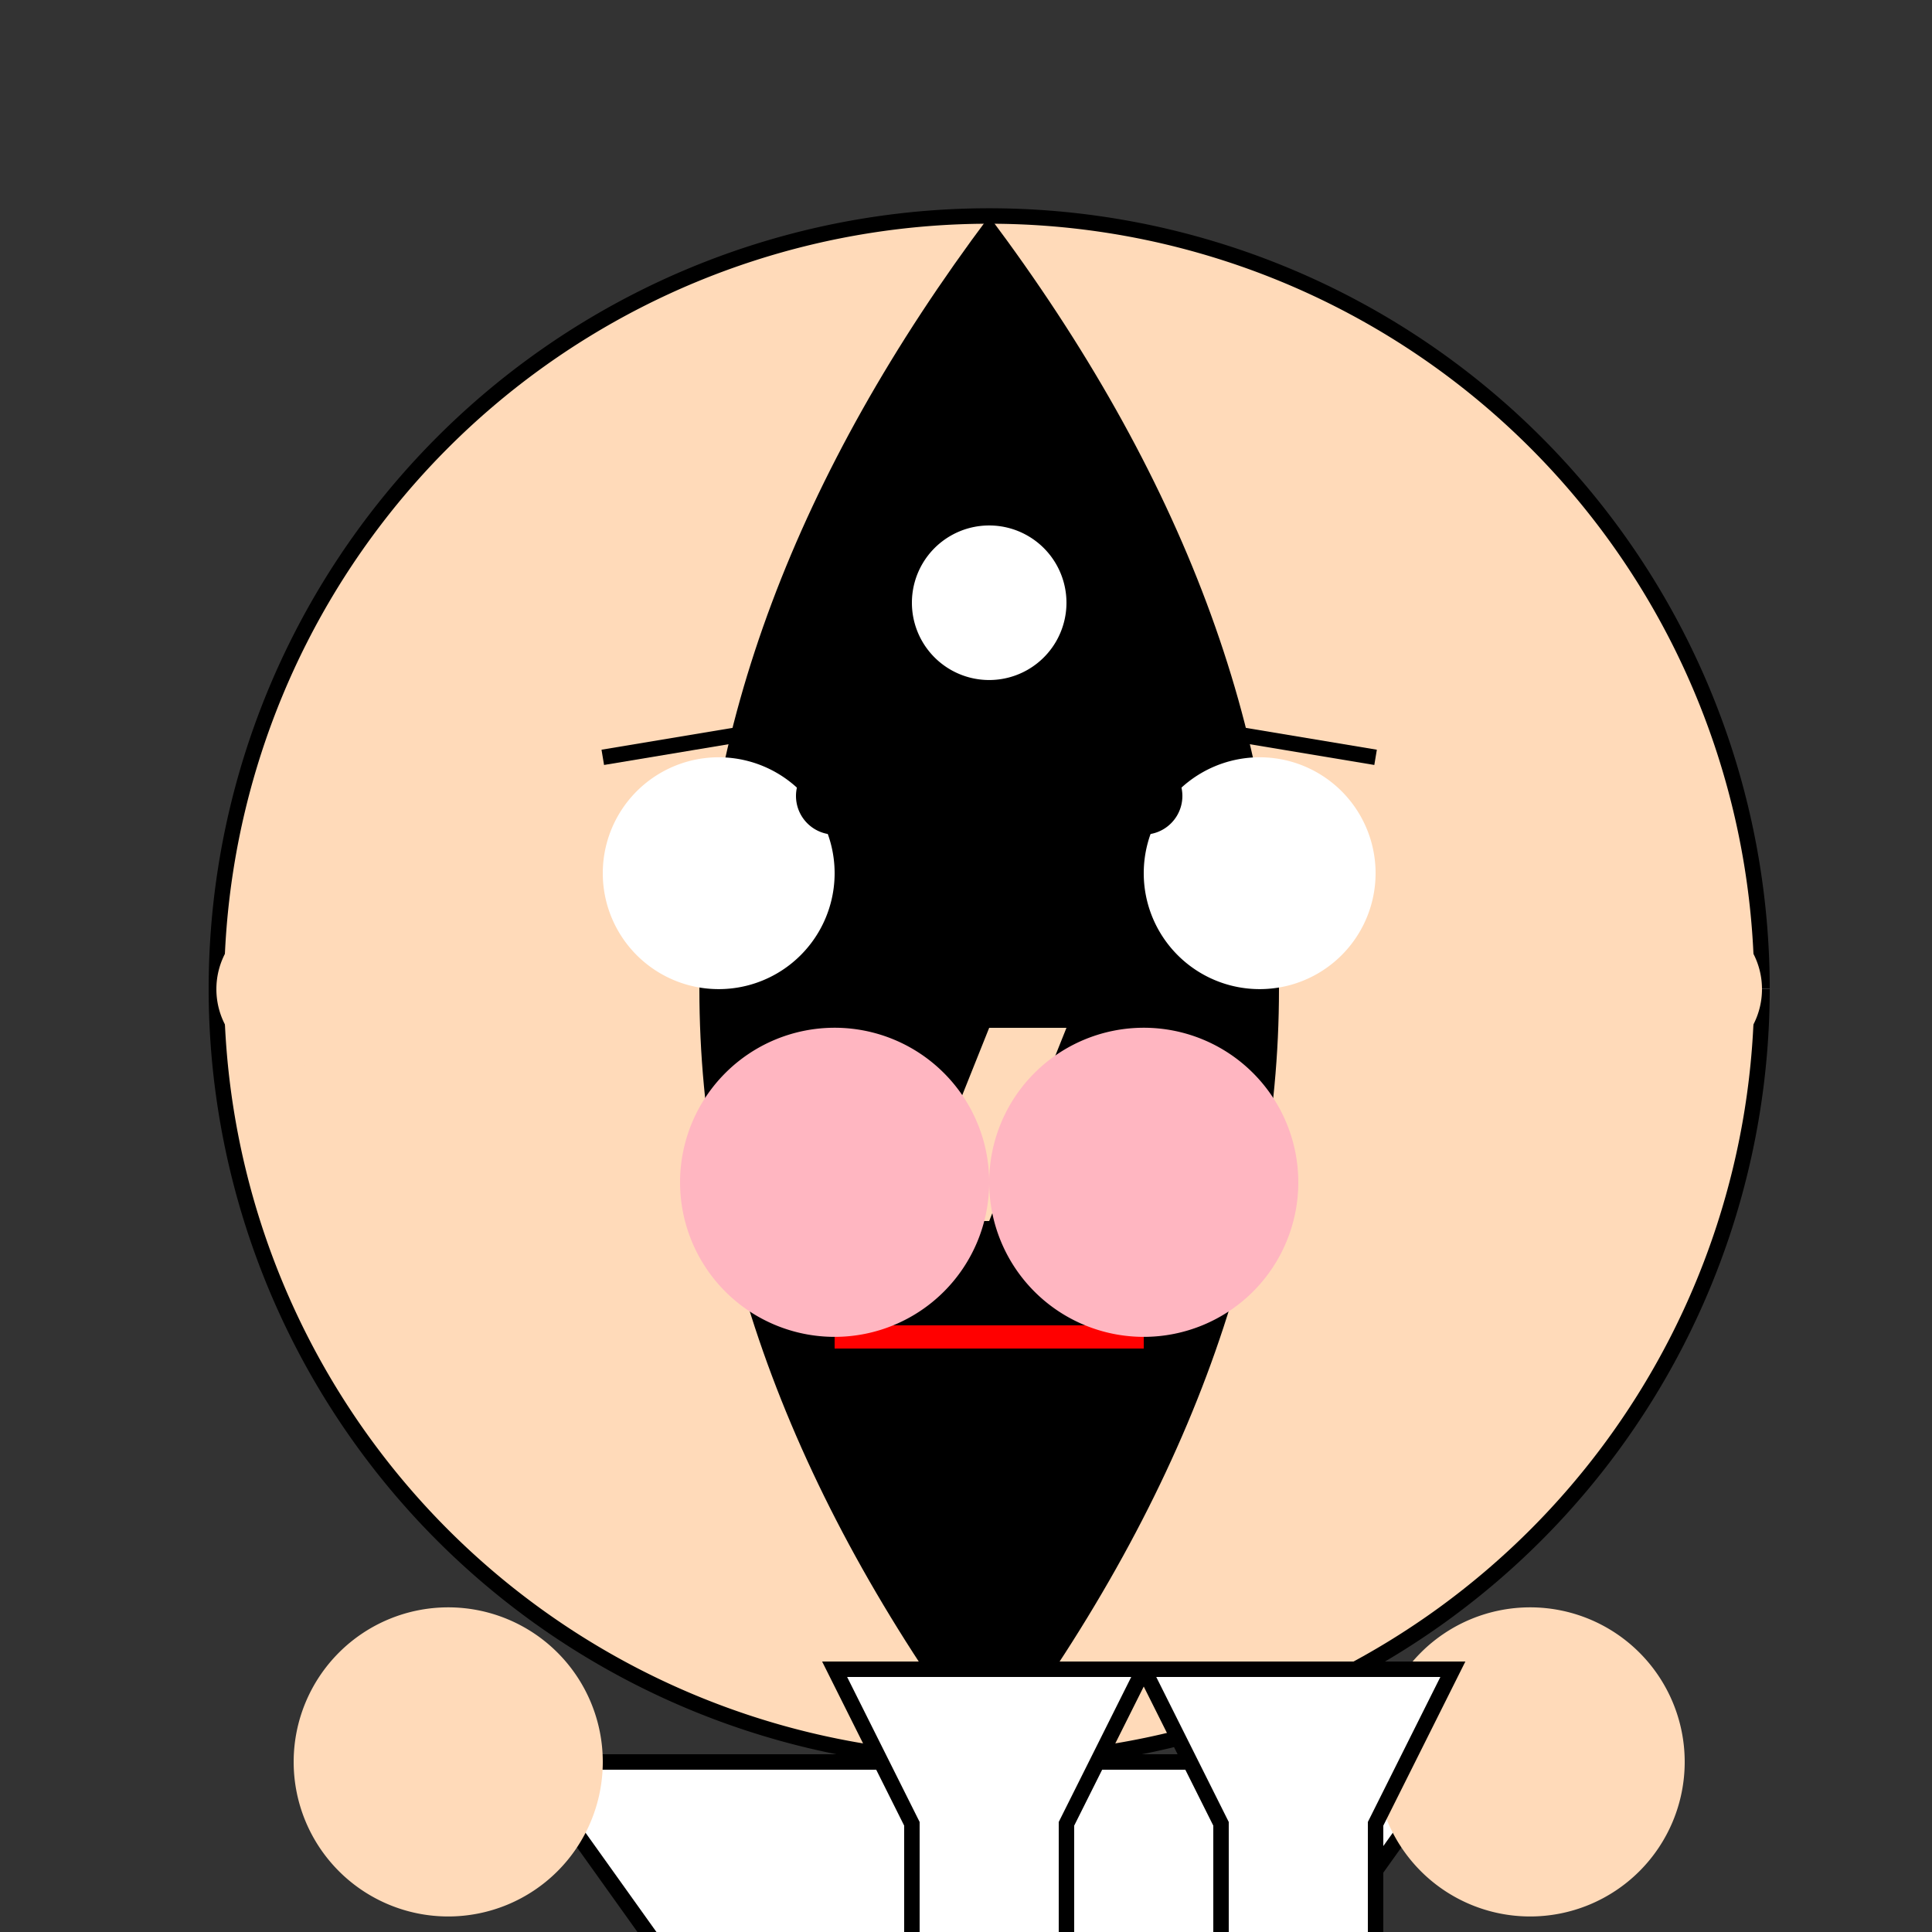<!--

Generated by DrawGPT.
Free, open source, AI generated images in SVG, PNG, and HTML Canvas format.
https://drawgpt.ai

Created: 2023-09-26T23:30:44.924Z
Link: https://drawgpt.ai/prompt/71154/

-->
<svg xmlns="http://www.w3.org/2000/svg" xmlns:xlink="http://www.w3.org/1999/xlink" width="500" height="500"><rect width="100%" height="100%" fill="#333333" stroke="none"/><defs/><g><path fill="#FFDAB9" stroke="#000000" paint-order="fill stroke markers" d=" M 456 256 A 200 200 0 1 1 456 255.8" stroke-miterlimit="10" stroke-width="4" stroke-dasharray=""/><path fill="#000000" stroke="none" paint-order="stroke fill markers" d=" M 256 56 Q 106 256 256 456 Q 406 256 256 56 Z"/><path fill="#FFFFFF" stroke="none" paint-order="stroke fill markers" d=" M 216 226 A 30 30 0 1 1 216 225.97"/><path fill="#FFFFFF" stroke="none" paint-order="stroke fill markers" d=" M 356 226 A 30 30 0 1 1 356 225.97"/><path fill="none" stroke="#000000" paint-order="fill stroke markers" d=" M 156 196 L 216 186" stroke-miterlimit="10" stroke-width="4" stroke-dasharray=""/><path fill="none" stroke="#000000" paint-order="fill stroke markers" d=" M 296 186 L 356 196" stroke-miterlimit="10" stroke-width="4" stroke-dasharray=""/><path fill="#FFDAB9" stroke="none" paint-order="stroke fill markers" d=" M 256 266 L 236 316 L 256 316 L 276 266"/><path fill="none" stroke="#FF0000" paint-order="fill stroke markers" d=" M 216 346 L 296 346" stroke-miterlimit="10" stroke-width="6" stroke-dasharray=""/><path fill="#FFB6C1" stroke="none" paint-order="stroke fill markers" d=" M 256 306 A 40 40 0 1 1 256 305.96"/><path fill="#FFB6C1" stroke="none" paint-order="stroke fill markers" d=" M 336 306 A 40 40 0 1 1 336 305.96"/><path fill="#FFDAB9" stroke="none" paint-order="stroke fill markers" d=" M 96 256 A 20 20 0 1 1 96 255.98"/><path fill="#FFDAB9" stroke="none" paint-order="stroke fill markers" d=" M 456 256 A 20 20 0 1 1 456 255.98"/><path fill="#FFFFFF" stroke="#000000" paint-order="fill stroke markers" d=" M 136 456 L 376 456 L 336 512 L 176 512 Z" stroke-miterlimit="10" stroke-width="4" stroke-dasharray=""/><path fill="#FFDAB9" stroke="none" paint-order="stroke fill markers" d=" M 156 456 A 40 40 0 1 1 156 455.96"/><path fill="#FFDAB9" stroke="none" paint-order="stroke fill markers" d=" M 436 456 A 40 40 0 1 1 436 455.96"/><path fill="#FFFFFF" stroke="#000000" paint-order="fill stroke markers" d=" M 196 512 L 236 512 L 236 472 L 216 432 L 296 432 L 276 472 L 276 512 L 316 512 L 316 472 L 296 432 L 376 432 L 356 472 L 356 512 L 396 512 Z" stroke-miterlimit="10" stroke-width="4" stroke-dasharray=""/><path fill="#FFFFFF" stroke="none" paint-order="stroke fill markers" d=" M 276 156 A 20 20 0 1 1 276 155.98"/><path fill="#000000" stroke="none" paint-order="stroke fill markers" d=" M 226 206 A 10 10 0 1 1 226 205.99"/><path fill="#000000" stroke="none" paint-order="stroke fill markers" d=" M 306 206 A 10 10 0 1 1 306 205.99"/></g></svg>